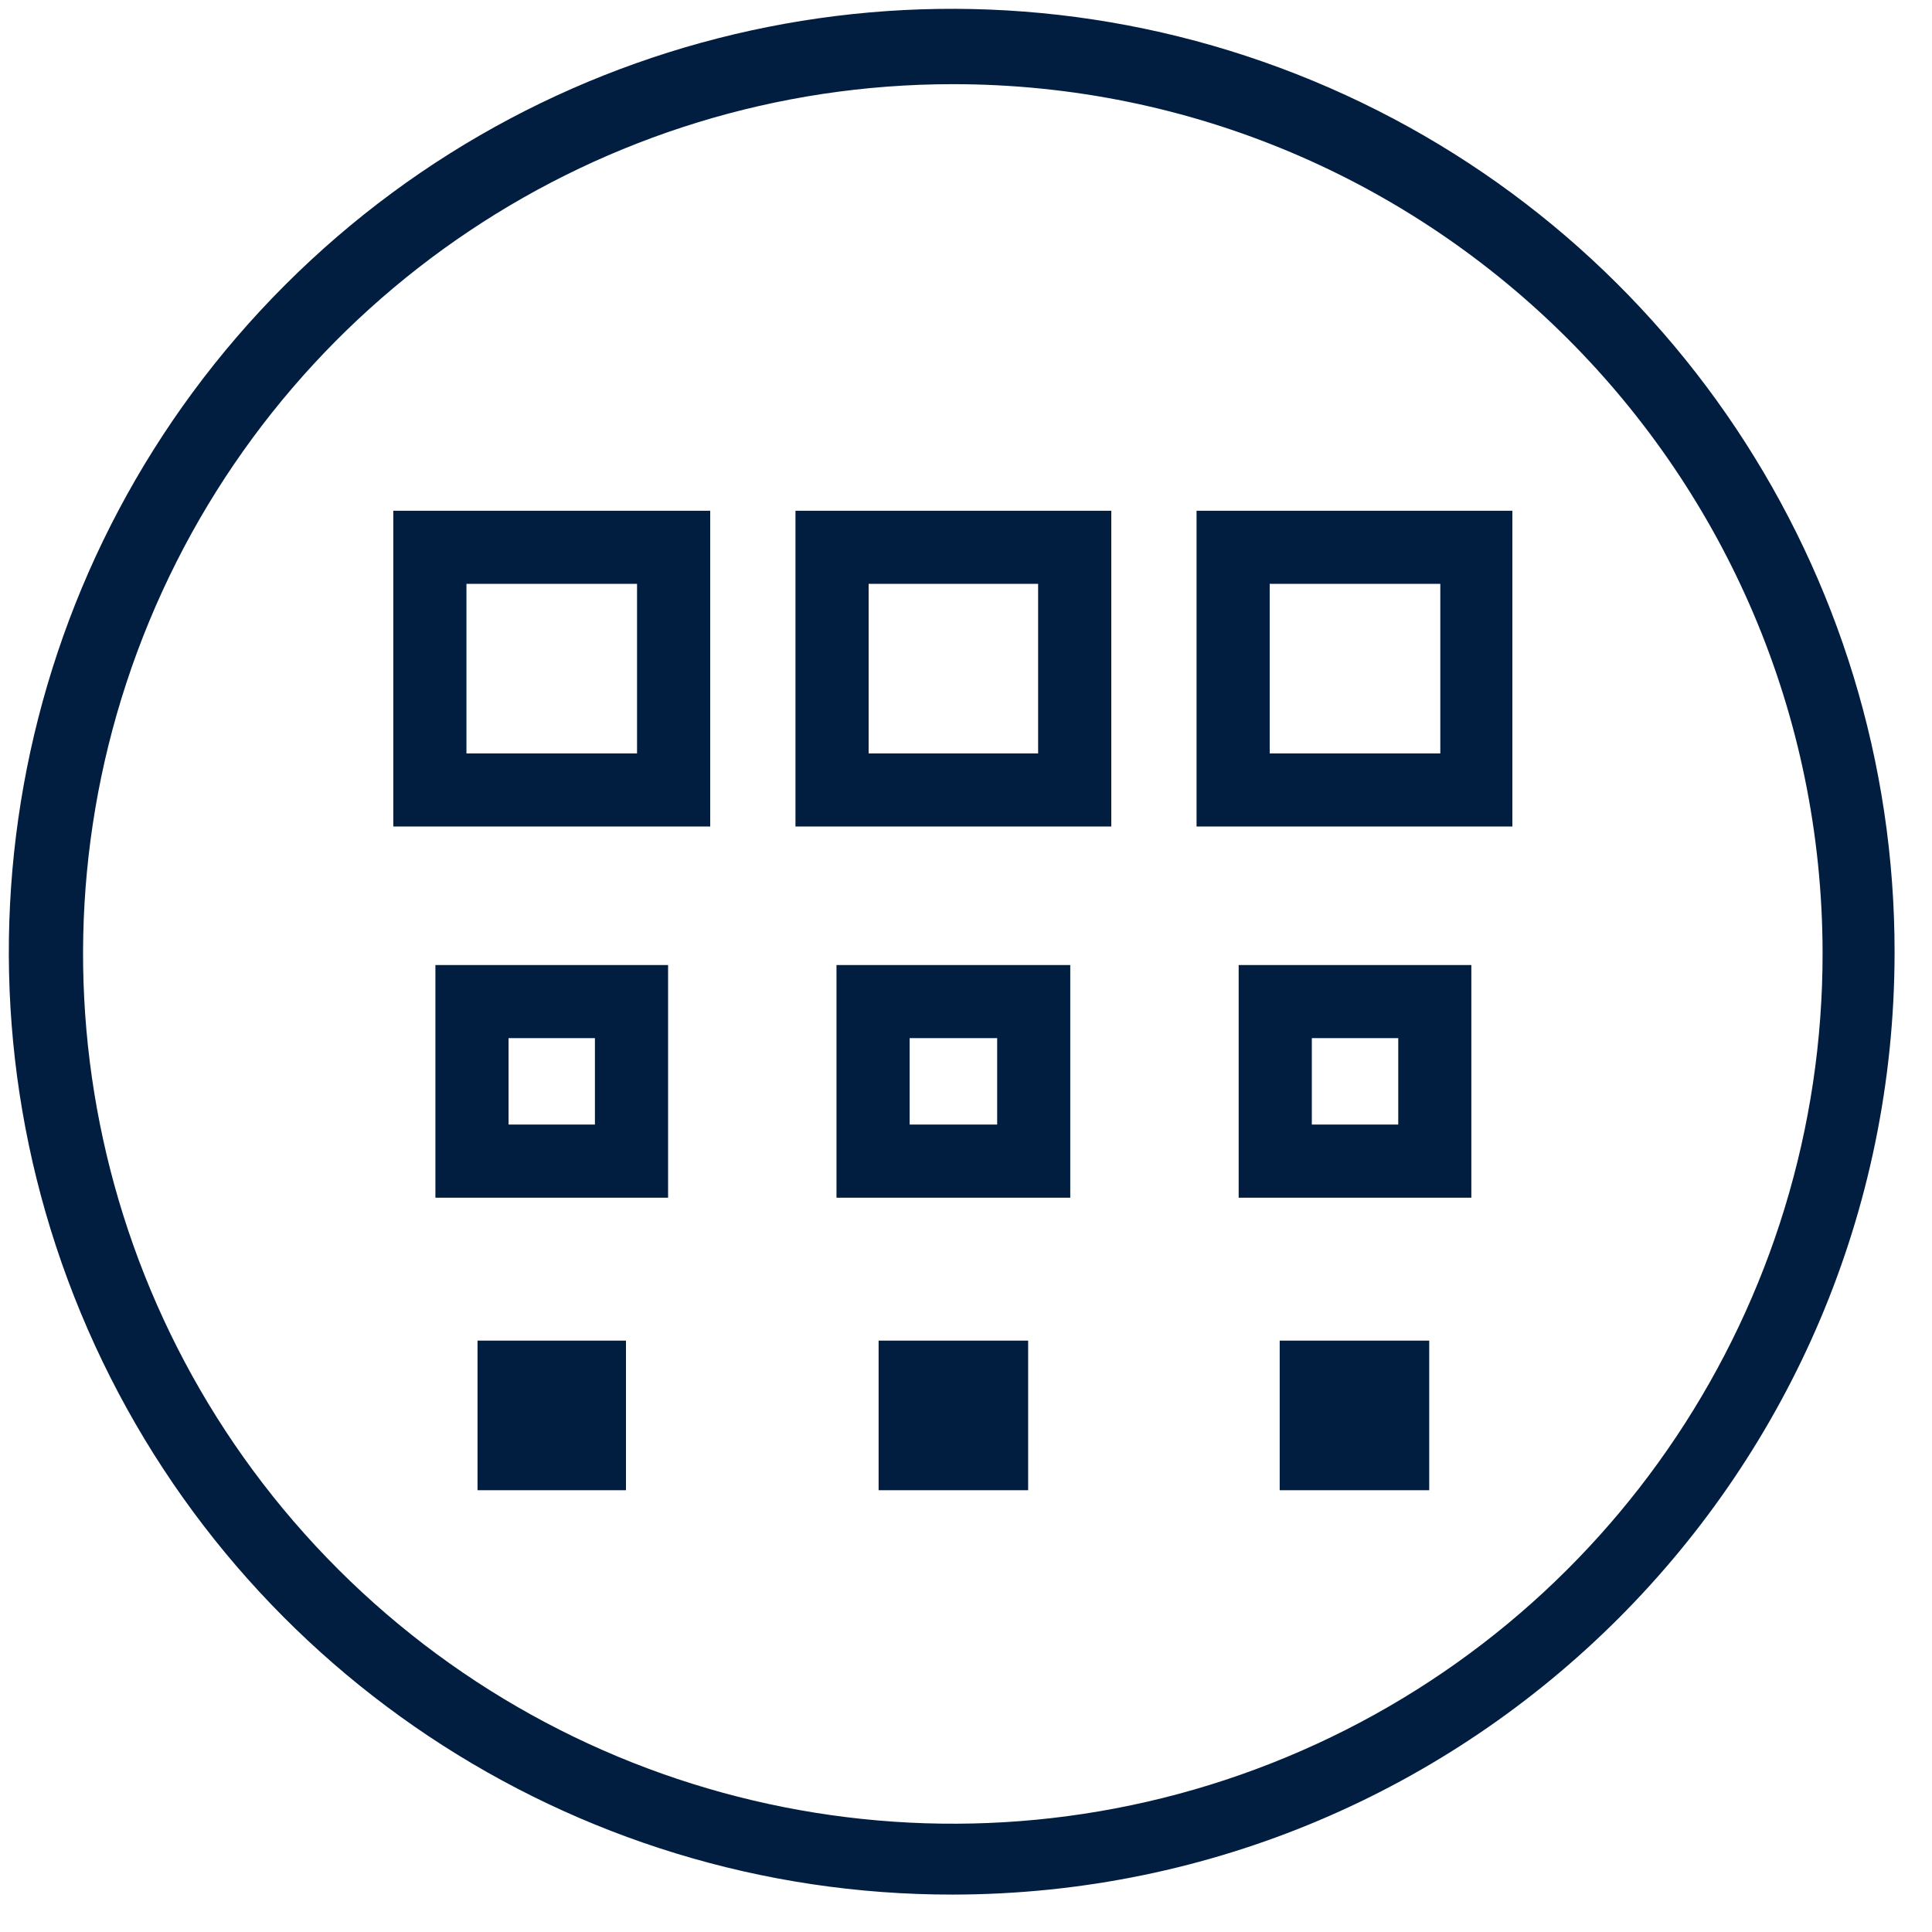 <?xml version="1.0" encoding="UTF-8"?>
<svg width="30px" height="30px" viewBox="0 0 30 30" version="1.1" xmlns="http://www.w3.org/2000/svg" xmlns:xlink="http://www.w3.org/1999/xlink">
    <title>ovens-sous-vide-icon-blue</title>
    <g id="landing-page" stroke="none" stroke-width="1" fill="none" fill-rule="evenodd">
        <g id="elux-steam-landing-page" transform="translate(-48, -3750)" fill="#011E41" fill-rule="nonzero">
            <g id="4.-Modules/Showcase-Container-Block/Module-Desktop-Copy-2" transform="translate(0, 3103)">
                <g id="Product-1-Copy-2" transform="translate(28, 74)">
                    <g id="Group" transform="translate(20, 573)">
                        <g id="ovens-pyrolytic-cleaning-icon-blue" transform="translate(0.137, 0.137)">
                            <path d="M14.658,1.17 C9.195,1.17 4.269,4.463 2.18,9.511 C0.09,14.56 1.249,20.37 5.115,24.232 C8.981,28.093 14.793,29.244 19.839,27.148 C24.885,25.052 28.171,20.122 28.164,14.658 C28.154,7.206 22.111,1.17 14.658,1.17 M14.658,29.282 C8.734,29.289 3.389,25.725 1.118,20.252 C-1.152,14.78 0.099,8.478 4.289,4.289 C8.478,0.099 14.78,-1.152 20.252,1.118 C25.725,3.389 29.289,8.734 29.282,14.658 C29.273,22.731 22.731,29.273 14.658,29.282" id="Shape"></path>
                            <path d="M10.891,7.794 L5.97,7.794 L5.97,12.697 L10.891,12.697 L10.891,7.794 Z M9.755,11.562 L7.106,11.562 L7.106,8.929 L9.755,8.929 L9.755,11.562 Z" id="Shape"></path>
                            <path d="M17.119,7.794 L12.215,7.794 L12.215,12.697 L17.119,12.697 L17.119,7.794 Z M15.983,11.562 L13.351,11.562 L13.351,8.929 L15.983,8.929 L15.983,11.562 Z" id="Shape"></path>
                            <path d="M23.347,7.794 L18.443,7.794 L18.443,12.697 L23.347,12.697 L23.347,7.794 Z M22.228,11.562 L19.579,11.562 L19.579,8.929 L22.228,8.929 L22.228,11.562 Z" id="Shape"></path>
                            <path d="M10.237,14.848 L6.624,14.848 L6.624,18.461 L10.237,18.461 L10.237,14.848 Z M9.101,17.325 L7.76,17.325 L7.76,15.983 L9.101,15.983 L9.101,17.325 Z" id="Shape"></path>
                            <polygon id="Shape" points="9.583 20.68 7.278 20.68 7.278 23.003 9.583 23.003"></polygon>
                            <polygon id="Shape" points="15.828 20.68 13.506 20.68 13.506 23.003 15.828 23.003"></polygon>
                            <polygon id="Shape" points="22.056 20.68 19.734 20.68 19.734 23.003 22.056 23.003"></polygon>
                            <path d="M16.482,14.848 L12.852,14.848 L12.852,18.461 L16.482,18.461 L16.482,14.848 Z M15.347,17.325 L13.988,17.325 L13.988,15.983 L15.347,15.983 L15.347,17.325 Z" id="Shape"></path>
                            <path d="M22.71,14.848 L19.097,14.848 L19.097,18.461 L22.71,18.461 L22.71,14.848 Z M21.575,17.325 L20.233,17.325 L20.233,15.983 L21.575,15.983 L21.575,17.325 Z" id="Shape"></path>
                        </g>
                    </g>
                </g>
            </g>
        </g>
    </g>
</svg>